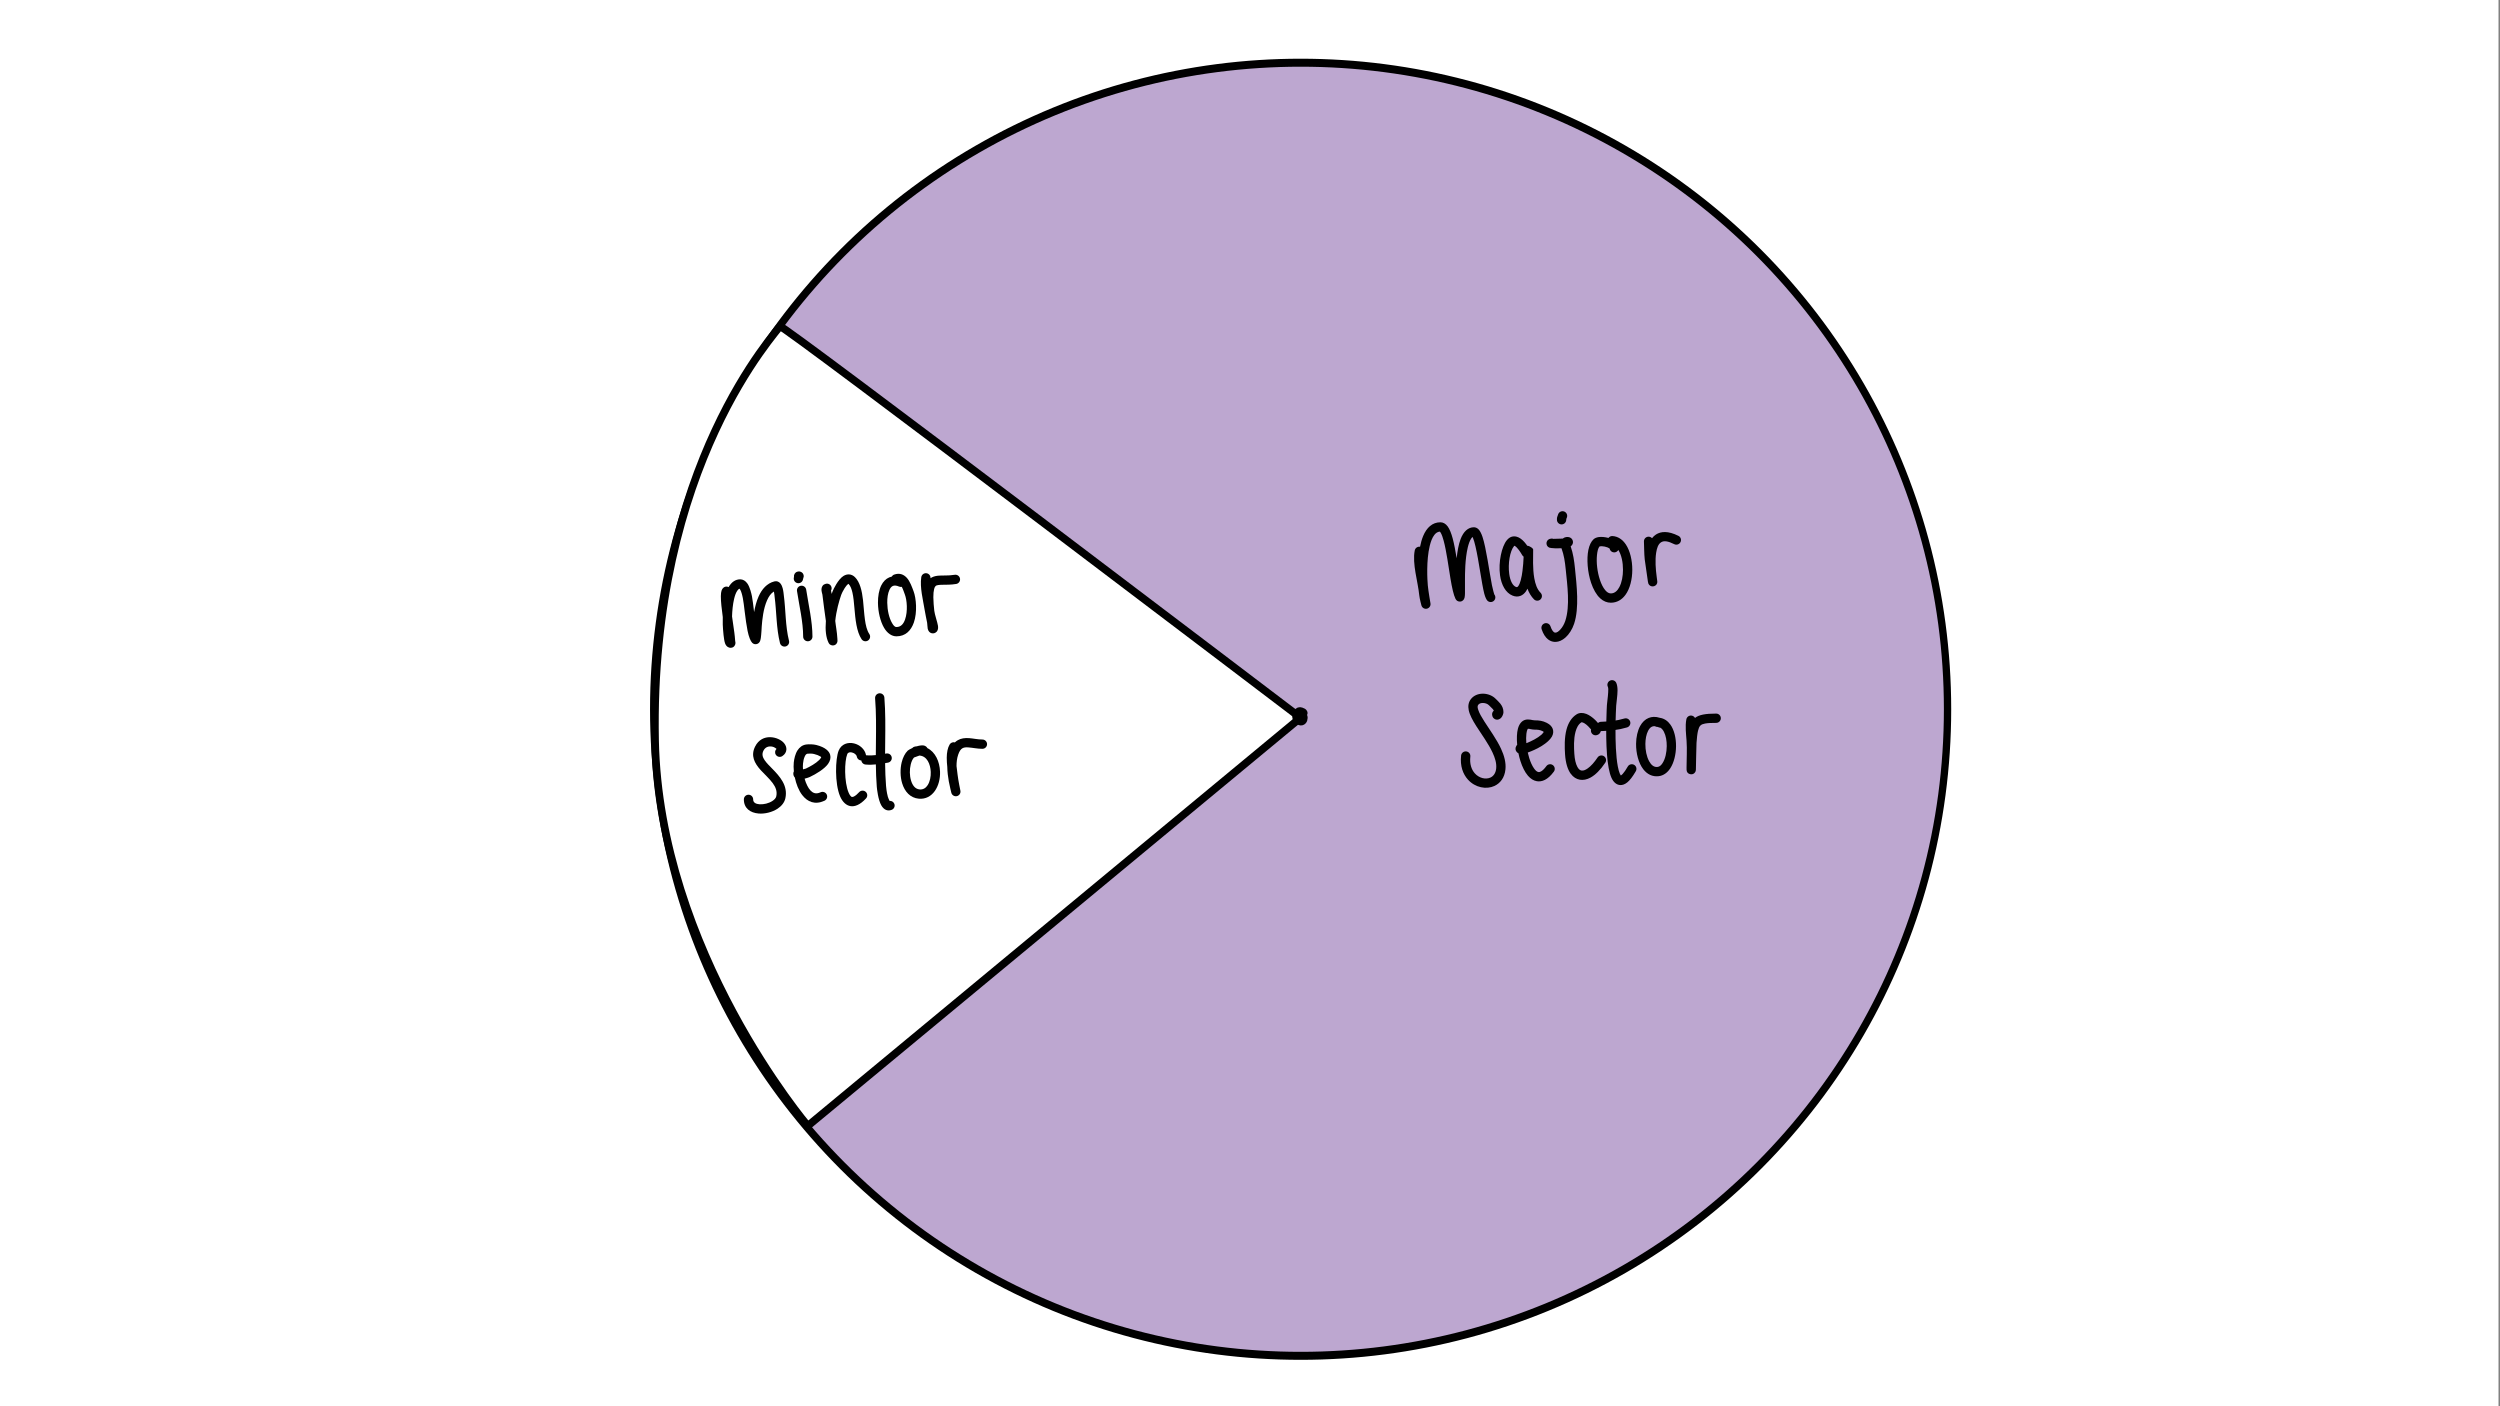 <?xml version="1.0" encoding="UTF-8" standalone="no"?>
<!DOCTYPE svg PUBLIC "-//W3C//DTD SVG 1.1//EN" "http://www.w3.org/Graphics/SVG/1.1/DTD/svg11.dtd">
<svg width="100%" height="100%" viewBox="0 0 1920 1080" version="1.1" xmlns="http://www.w3.org/2000/svg" xmlns:xlink="http://www.w3.org/1999/xlink" xml:space="preserve" xmlns:serif="http://www.serif.com/" style="fill-rule:evenodd;clip-rule:evenodd;stroke-linecap:round;stroke-linejoin:round;stroke-miterlimit:1.5;">
    <rect x="0" y="0" width="1920" height="1080" fill="#808080" stroke="none"/>
    <g transform="matrix(4.201,0,0,2.943,3.201,0)">
        <rect x="-1" y="0" width="457" height="367" style="fill:white;"/>
    </g>
    <g transform="matrix(0.689,0,0,0.689,985.007,541.771)">
        <g transform="matrix(1,0,0,1,-1112,-834)">
            <g transform="matrix(1.37,0,0,1.498,-1126.61,283.652)">
                <ellipse cx="1648.71" cy="370.244" rx="526.356" ry="481.107" style="fill:rgb(189,167,208);"/>
                <ellipse cx="1648.71" cy="370.244" rx="526.356" ry="481.107" style="fill:none;stroke:black;stroke-width:5.95px;"/>
            </g>
            <g transform="matrix(1,0,0,1,-0.178,0)">
                <path d="M1132.19,847.71C1132.19,847.71 552.338,406.935 551.73,411.274C551.122,415.614 406.726,563.929 412.716,872.939C417.277,1108.23 582.991,1302.65 582.991,1302.65L1132.19,847.71Z" style="fill:white;stroke:black;stroke-width:8.54px;"/>
            </g>
            <path d="M1131.34,846.853C1131.6,844.719 1139.84,842.849 1132.7,840.468C1124.86,837.853 1131.45,855.642 1133.84,848.471C1135.23,844.318 1131.13,836.741 1128.13,842.755C1125.98,847.05 1127.29,850.478 1131.56,851.901C1136.4,853.516 1138.54,842.755 1129.27,842.755" style="fill:none;stroke:black;stroke-width:8.54px;"/>
            <path d="M1265.26,657.13C1262.52,656.677 1259.89,658.48 1259.34,661.225C1256.36,676.134 1262.93,696.164 1264.35,711.057C1264.72,714.931 1266.77,722.477 1266.77,722.477C1267.5,725.145 1270.2,726.765 1272.9,726.158C1275.6,725.55 1277.35,722.93 1276.87,720.205C1276.87,720.205 1274.54,706.978 1273.91,700.3C1273.33,694.04 1272.1,672.503 1276.02,656.277C1277.18,651.436 1278.78,647.088 1281.15,643.985C1282.76,641.877 1284.76,640.431 1287.36,640.244C1287.61,640.536 1288.05,641.086 1288.31,641.541C1289.56,643.72 1290.62,646.838 1291.61,650.526C1294.74,662.159 1296.89,678.973 1299.17,692.666C1300.82,702.557 1302.64,710.919 1304.75,715.141C1305.89,717.418 1307.55,717.911 1308.51,718.113C1310.25,718.479 1312.04,718.156 1313.57,716.426C1313.99,715.952 1314.6,715.058 1314.91,713.707C1315.19,712.535 1315.33,710.156 1315.33,709.061L1315.33,693.259C1315.33,688.09 1315.32,670.789 1318.47,657.778C1319.4,653.959 1320.56,650.532 1322.19,648.087C1322.69,647.345 1323.19,646.671 1323.78,646.245C1323.92,646.51 1324.06,646.79 1324.17,647.051C1325.17,649.437 1326.1,652.736 1327,656.576C1330.83,672.837 1333.92,698.112 1336.83,709.399C1337.89,713.513 1339.3,716.201 1340.34,717.241C1342.36,719.264 1345.65,719.264 1347.67,717.241C1349.58,715.335 1349.68,712.308 1348,710.273C1347.82,709.71 1346.29,704.674 1345.37,699.887C1342.34,684.174 1338.99,658.484 1334.84,646.047C1333.46,641.9 1331.78,638.974 1330.25,637.523C1328.63,635.995 1326.88,635.401 1325.19,635.401C1318.82,635.401 1313.65,640.245 1310.51,648.419C1308.19,654.449 1306.84,662.387 1306.06,669.994C1304.74,661.96 1303.32,654.151 1301.62,647.834C1300.06,642.023 1298.18,637.366 1296.1,634.534C1293.72,631.274 1290.85,629.857 1287.94,629.857C1278.97,629.857 1272.61,635.805 1268.7,645.201C1267.22,648.749 1266.1,652.821 1265.26,657.13Z"/>
            <path d="M1384.99,703.884C1386.7,708.48 1389.07,712.545 1392.26,715.736C1394.29,717.759 1397.57,717.759 1399.59,715.736C1401.61,713.713 1401.61,710.429 1399.59,708.406C1395.65,704.469 1393.71,698.597 1392.59,692.239C1390.65,681.326 1391.33,668.962 1391.33,660.149C1391.33,658.999 1387.67,656.189 1384.7,655.976C1383.76,654.615 1382.66,653.15 1381.47,651.803C1378.9,648.909 1375.82,646.639 1372.84,645.9C1369.22,645.007 1365.45,645.693 1362.03,649.798C1356.24,656.746 1352.42,674.337 1354.4,688.876C1355.87,699.641 1360.62,708.496 1368.42,711.616C1371.78,712.96 1374.7,712.835 1377.24,711.852C1379.58,710.945 1381.65,709.216 1383.35,706.768C1383.94,705.909 1384.49,704.939 1384.99,703.884ZM1370.43,656.006C1370.31,656.109 1370.11,656.285 1369.99,656.435C1365.41,661.93 1363.1,675.975 1364.67,687.475C1365.17,691.149 1366.09,694.572 1367.58,697.33C1368.74,699.456 1370.21,701.171 1372.27,701.991C1373.43,702.455 1374.19,701.781 1374.83,700.865C1375.94,699.261 1376.74,697.093 1377.4,694.76C1379.39,687.762 1379.9,679.352 1380.24,676.161C1380.43,674.303 1380.59,671.173 1380.71,668.159C1380.21,667.818 1379.73,667.351 1379.28,666.723C1378.75,665.976 1376.36,661.46 1373.24,658.164C1372.56,657.445 1371.84,656.786 1371.09,656.319C1370.91,656.205 1370.6,656.074 1370.43,656.006Z"/>
            <path d="M1424.33,648.021L1413.83,648.326C1413.1,648.053 1412.3,647.942 1411.47,648.03C1408.47,648.351 1407.42,649.963 1407.17,650.311C1406.21,651.658 1406.03,653.043 1406.32,654.393C1406.52,655.395 1407.08,657.12 1409.35,658.121C1409.84,658.336 1412.69,658.84 1416.39,658.915C1418.39,658.955 1420.68,658.918 1422.9,658.796C1425.75,666.625 1426.78,673.847 1427.64,682.487C1429.36,699.623 1432.65,723.21 1427.13,739.779C1425.89,743.496 1423.93,746.913 1421.6,749.419C1419.7,751.478 1417.7,753.129 1415.62,752.809C1414.66,752.662 1413.86,751.943 1413.06,750.853C1412.13,749.596 1411.33,747.92 1410.63,745.799C1409.72,743.086 1406.78,741.617 1404.07,742.521C1401.36,743.426 1399.89,746.364 1400.79,749.077C1404.46,760.087 1410.8,763.461 1416.61,763.187C1420.11,763.022 1423.78,761.404 1427.1,758.516C1431.21,754.934 1434.87,749.328 1436.96,743.057C1442.9,725.24 1439.8,699.882 1437.96,681.455C1437.05,672.422 1435.93,664.8 1433.14,656.682C1435.13,655.314 1435.73,653.393 1435.73,651.871C1435.73,650.182 1434.73,647.445 1431.48,646.488C1429.58,645.932 1426.5,646.154 1424.33,648.021Z"/>
            <path d="M1419.22,620.881C1417.99,624.184 1417.83,624.337 1417.83,627.039C1417.83,629.899 1420.16,632.222 1423.02,632.222C1425.88,632.222 1428.2,629.899 1428.2,627.039C1428.2,625.91 1428.42,625.886 1428.93,624.505C1429.93,621.825 1428.57,618.838 1425.89,617.837C1423.21,616.837 1420.22,618.201 1419.22,620.881Z"/>
            <path d="M1475.27,647.305C1471.53,646.275 1467.41,645.899 1464.38,646.335C1461.83,646.701 1459.85,647.668 1458.6,648.849C1455.99,651.297 1453.96,655.391 1452.88,660.624C1450.79,670.669 1451.92,685.367 1455.9,697.295C1458.33,704.556 1461.84,710.785 1466.09,714.648C1469.58,717.819 1473.59,719.543 1477.99,719.511C1484.75,719.462 1490.17,716.209 1494.15,710.824C1499.18,704.028 1501.81,693.48 1501.83,682.82C1501.85,672.255 1499.33,661.663 1494.71,654.682C1490.97,649.037 1485.88,645.576 1479.78,645.194C1477.95,645.079 1476.28,645.929 1475.27,647.305ZM1476.55,659.127C1476.06,658.814 1474.93,658.121 1474.09,657.803C1472.12,657.061 1469.8,656.599 1467.76,656.522C1466.97,656.491 1465.82,656.645 1465.4,656.707C1463.64,658.65 1462.9,662.239 1462.46,666.441C1461.61,674.704 1462.81,685.231 1465.74,694.015C1467.26,698.584 1469.23,702.677 1471.73,705.593C1473.51,707.678 1475.5,709.163 1477.91,709.146C1482.28,709.114 1485.3,706.121 1487.44,702.05C1490.18,696.812 1491.45,689.813 1491.46,682.798C1491.48,674.551 1489.79,666.223 1486.24,660.682C1485.34,662.397 1483.5,663.529 1481.43,663.437C1478.95,663.326 1476.95,661.482 1476.55,659.127Z"/>
            <path d="M1523.83,647.601C1522.84,646.498 1521.37,645.831 1519.77,645.899C1516.91,646.02 1514.69,648.438 1514.81,651.296C1515.1,657.947 1514.99,664.609 1515.69,671.226C1515.86,672.888 1518.52,691.363 1519.23,695.942C1519.48,697.535 1519.86,698.418 1519.89,698.484C1520.32,699.342 1520.84,699.83 1521.19,700.126C1522.39,701.137 1523.62,701.37 1524.68,701.337C1525.71,701.306 1526.72,700.995 1527.66,700.281C1527.85,700.142 1529.94,698.926 1529.69,695.708C1529.67,695.415 1529.46,693.794 1528.99,690.301C1527.91,682.375 1527.11,672.207 1528.44,663.784C1529.24,658.751 1530.58,654.307 1533.86,652.182C1537.09,650.079 1541.76,650.819 1548.62,654.25C1551.18,655.529 1554.3,654.49 1555.58,651.932C1556.86,649.373 1555.82,646.257 1553.26,644.978C1541.71,639.205 1533.66,639.95 1528.21,643.49C1526.55,644.567 1525.09,645.954 1523.83,647.601Z"/>
            <path d="M1347.49,839.825C1346.22,840.845 1345.45,842.444 1345.56,844.19C1345.73,846.8 1346.96,848.041 1347.81,848.7C1349.25,849.821 1350.95,850.199 1352.88,849.583C1353.78,849.295 1354.99,848.598 1356.02,847.321C1357.23,845.805 1358.22,843.23 1358.22,841.501C1358.22,837.689 1356.81,834.626 1354.66,831.919C1353.11,829.962 1351.12,828.215 1349.29,826.379C1346,823.088 1340.87,821.03 1335.77,820.902C1330.32,820.766 1325.03,822.795 1321.8,827.103C1319.26,830.493 1318.54,834.594 1319.51,839.329C1320.57,844.494 1323.88,850.687 1328.17,857.408C1333.89,866.359 1341.38,876.46 1346.09,886.584C1348.87,892.563 1350.7,898.515 1350.13,904.195C1349.62,909.323 1347.22,912.748 1343.83,914.341C1338.42,916.885 1331.12,915.056 1326.33,909.737C1322.56,905.557 1320.4,899.227 1321.31,890.985C1321.63,888.142 1319.58,885.577 1316.74,885.262C1313.89,884.946 1311.33,886.997 1311.01,889.84C1309.69,901.687 1313.21,910.672 1318.63,916.679C1326.7,925.623 1339.14,928.001 1348.24,923.723C1354.53,920.767 1359.5,914.742 1360.45,905.226C1361.19,897.827 1359.11,890.003 1355.49,882.213C1350.59,871.681 1342.86,861.137 1336.91,851.825C1333.93,847.171 1331.41,842.877 1330.16,839.083C1329.42,836.817 1328.94,834.852 1330.09,833.323C1331.32,831.69 1333.44,831.213 1335.51,831.265C1337.92,831.326 1340.4,832.153 1341.96,833.709C1343.25,835.006 1344.65,836.236 1345.86,837.563C1346.5,838.267 1347.12,838.983 1347.49,839.825ZM1355.89,843.289L1355.91,843.538C1355.9,843.453 1355.9,843.37 1355.89,843.289ZM1355.85,843.047L1355.88,843.235L1355.87,843.118L1355.85,843.047ZM1355.82,842.853L1355.84,842.973L1355.83,842.921L1355.82,842.853Z"/>
            <path d="M1373.52,877.874C1373.17,878.206 1372.86,878.594 1372.61,879.033C1370.99,881.818 1371.7,883.961 1372.67,885.406C1373.17,886.145 1373.89,886.861 1374.92,887.362C1375.51,890.285 1376.25,893.178 1377.12,895.943C1379.23,902.585 1382.14,908.478 1385.58,912.431C1388.49,915.768 1391.83,917.834 1395.37,918.462C1400.86,919.437 1407.6,917.1 1414.41,907.766C1416.1,905.456 1415.59,902.211 1413.28,900.524C1410.97,898.837 1407.73,899.344 1406.04,901.654C1404,904.45 1402.1,906.379 1400.24,907.477C1399.15,908.121 1398.14,908.427 1397.18,908.255C1395.26,907.914 1393.73,906.244 1392.24,904.144C1390.12,901.145 1388.38,897.164 1387.01,892.813C1386.36,890.772 1385.79,888.65 1385.32,886.501C1389.96,884.93 1395.99,882.209 1401.14,878.994C1406.16,875.869 1410.3,872.194 1412.2,868.786C1413.85,865.806 1414.14,862.849 1413.14,860.107C1412.29,857.764 1410.36,855.337 1406.52,853.42C1401.9,851.111 1398.05,850.615 1392.92,850.615C1391.41,850.615 1389.84,850.095 1388.27,849.862C1386.37,849.582 1384.48,849.554 1382.63,850.017C1379.01,850.923 1375.84,854.244 1374.34,859.917C1373.12,864.508 1372.88,870.96 1373.52,877.874ZM1403.17,863.54C1402.86,863.297 1402.34,862.92 1401.89,862.691C1398.85,861.174 1396.29,860.981 1392.92,860.981C1391.42,860.981 1389.88,860.71 1388.33,860.404C1387.36,860.213 1386.39,859.882 1385.44,860.018C1385.29,860.255 1384.95,860.816 1384.78,861.237C1384.31,862.445 1384,863.927 1383.79,865.597C1383.41,868.658 1383.4,872.262 1383.72,876.075C1389.2,874.017 1396.29,870.429 1400.65,866.563C1401.7,865.641 1402.76,864.147 1403.17,863.54Z"/>
            <path d="M1445.2,852.751C1445.35,852.761 1445.81,852.799 1446.09,852.872C1446.9,853.086 1447.73,853.476 1448.57,853.952C1451.24,855.469 1454.44,859.042 1455.89,860.765C1455.68,861.546 1455.65,862.387 1455.84,863.23C1456.47,866.021 1459.24,867.78 1462.03,867.155C1464.26,866.657 1465.57,865.381 1466.33,863.8C1467,862.415 1467.29,860.368 1466.33,857.927C1464.69,853.761 1457.39,846.12 1450.69,843.491C1446.64,841.906 1442.79,842.037 1439.84,843.874C1434,847.511 1430.43,853.631 1428.52,860.744C1426.04,869.977 1426.38,880.907 1426.88,888.489C1427.52,898.52 1429.95,905.712 1433.24,910.188C1436.06,914.007 1439.56,916.136 1443.41,916.797C1447.05,917.422 1451.13,916.712 1455.4,914.354C1460.56,911.506 1466.23,906.051 1471.73,897.803C1473.31,895.423 1472.67,892.202 1470.29,890.615C1467.91,889.029 1464.69,889.673 1463.1,892.053C1459.43,897.562 1455.76,901.611 1452.24,904.115C1449.66,905.942 1447.31,906.949 1445.16,906.581C1443.28,906.257 1441.84,904.751 1440.62,902.495C1438.77,899.077 1437.63,894.17 1437.22,887.822C1436.79,881.158 1436.35,871.544 1438.53,863.429C1439.71,859.025 1441.62,855.04 1445.2,852.751Z"/>
            <path d="M1489.09,912.108C1488.77,911.647 1488.28,910.895 1488,910.267C1487.04,908.084 1486.29,905.215 1485.67,901.901C1481.34,878.776 1483.79,835.888 1483.88,834.255C1484.06,830.884 1485.38,823.147 1485.38,817.154C1485.37,813.699 1484.87,810.702 1483.93,808.754C1482.69,806.176 1479.6,805.088 1477.02,806.327C1474.44,807.566 1473.35,810.665 1474.59,813.243C1475.24,814.594 1475.08,816.961 1474.95,819.507C1474.67,824.868 1473.68,830.857 1473.53,833.696C1473.45,835.07 1471.79,864.81 1473.62,888.654C1474.44,899.489 1476.07,909.153 1478.69,914.831C1481.12,920.111 1484.7,922.605 1488.44,922.757C1490.72,922.851 1493.38,922.103 1496.22,919.802C1498.93,917.6 1502.16,913.609 1505.78,907.282C1507.2,904.798 1506.33,901.629 1503.85,900.21C1501.36,898.791 1498.2,899.655 1496.78,902.139C1494.67,905.832 1492.79,908.561 1491.07,910.424C1490.44,911.107 1489.6,911.747 1489.09,912.108Z"/>
            <path d="M1467.29,862.603C1477.37,862.236 1486.24,861.431 1495.99,858.505C1498.73,857.683 1500.29,854.791 1499.47,852.051C1498.65,849.311 1495.76,847.754 1493.02,848.576C1484.15,851.236 1476.07,851.911 1466.92,852.244C1464.06,852.349 1461.82,854.754 1461.93,857.613C1462.03,860.471 1464.44,862.708 1467.29,862.603Z"/>
            <path d="M1532.5,847.796C1527.71,846.254 1523.56,846.54 1520.07,847.953C1516.17,849.532 1512.96,852.618 1510.63,856.827C1507.7,862.112 1506.14,869.297 1506.05,876.763C1505.93,887.328 1508.81,898.366 1514.12,905.173C1518.41,910.679 1524.19,913.704 1531.24,912.867C1536.51,912.24 1540.97,909.032 1544.25,903.956C1548.26,897.757 1550.52,888.563 1550.59,879.452C1550.67,870.174 1548.47,861.064 1544.18,855.22C1541.22,851.169 1537.31,848.503 1532.5,847.796ZM1527.11,857.174C1525.96,857.052 1524.91,857.177 1523.96,857.563C1521.98,858.364 1520.55,860.16 1519.42,862.369C1517.41,866.3 1516.48,871.508 1516.42,876.878C1516.34,883.752 1517.72,890.924 1520.6,896.195C1522.76,900.153 1525.76,903.079 1530.01,902.574C1532.35,902.296 1534.1,900.571 1535.55,898.324C1538.64,893.542 1540.17,886.393 1540.23,879.363C1540.28,873.529 1539.32,867.74 1537.1,863.426C1536.07,861.433 1534.78,859.76 1533.1,858.813C1532.43,858.796 1531.76,858.647 1531.11,858.355C1530.81,858.219 1530.51,858.093 1530.22,857.98C1530.1,857.974 1529.99,857.971 1529.87,857.971C1528.86,857.971 1527.91,857.679 1527.11,857.174Z"/>
            <path d="M1571.72,847.945C1571,846.64 1569.72,845.655 1568.14,845.359C1565.33,844.83 1562.62,846.684 1562.09,849.495C1560.62,857.323 1561.77,865.617 1562.33,873.475C1563.03,883.269 1562.31,893.372 1562.31,903.205C1562.31,904.823 1562.33,905.663 1562.34,905.881C1562.66,910.886 1567.63,910.798 1568,910.765C1569.15,910.658 1570.7,910.233 1571.88,908.418C1571.93,908.329 1572.65,907.376 1572.73,905.453C1572.85,902.292 1573.18,879.006 1573.42,875.732C1573.83,870.018 1574.3,865.565 1575.13,862.103C1575.75,859.567 1576.47,857.687 1577.77,856.399C1579.01,855.185 1580.71,854.603 1582.95,854.186C1586.15,853.589 1590.19,853.456 1595.34,853.456C1598.2,853.456 1600.52,851.134 1600.52,848.273C1600.52,845.412 1598.2,843.09 1595.34,843.09C1583.4,843.09 1576.27,844.364 1571.72,847.945Z"/>
            <path d="M494.532,702.104C492.566,701.067 490.073,701.384 488.43,703.046C487.768,703.717 487.109,704.692 486.661,706.054C486.211,707.422 485.917,709.54 485.887,712.201C485.821,718.001 486.885,727.149 488.024,735.486C487.848,741.752 488.066,746.929 488.321,749.219C488.397,749.91 489.06,760.53 490.565,764.756C491.943,768.623 494.824,769.782 496.662,769.782C499.335,769.782 500.788,768.46 501.644,766.642C501.949,765.993 502.172,765.191 502.183,764.246C502.188,763.721 501.939,762.435 501.839,761.939C501.773,759.332 501.082,754.428 500.908,752.689C500.643,750.043 499.466,742.8 498.361,734.792C498.56,728.615 499.191,721.411 500.668,715.214C501.527,711.61 502.639,708.363 504.253,706.046C504.972,705.015 505.746,704.155 506.778,703.89C507.145,704.464 507.894,705.679 508.251,706.579C509.407,709.496 510.06,712.798 510.381,714.321C511.696,720.567 513.221,738.837 515.671,750.888C516.997,757.415 518.976,762.337 520.801,764.162C522.333,765.694 523.983,765.914 525.466,765.663C526.624,765.466 528.271,764.859 529.371,762.781C529.701,762.156 530.155,760.778 530.429,758.909C531.064,754.582 531.441,746.057 531.457,745.853C532.022,738.504 533.198,726.185 537.47,716.678C539.295,712.618 541.64,709.028 545.02,707.055L545.022,707.064C545.541,709.529 545.719,712.069 545.765,712.412C548.065,729.661 547.56,747.53 551.8,764.489C552.494,767.264 555.31,768.954 558.085,768.26C560.86,767.567 562.55,764.75 561.856,761.975C557.71,745.392 558.289,727.909 556.04,711.042C555.978,710.574 555.659,706.609 554.794,703.361C554.255,701.336 553.457,699.549 552.573,698.393C550.661,695.894 548.205,695.094 545.543,695.759C537.432,697.787 531.726,704.171 528.015,712.429C525.58,717.847 524.002,724.073 522.957,729.965C522.009,722.445 521.235,715.562 520.524,712.186C519.947,709.444 518.345,702.279 515.528,698.198C513.389,695.099 510.547,693.437 507.461,693.437C502.07,693.437 497.652,696.622 494.532,702.104Z"/>
            <path d="M570.767,706.509C573.256,722.808 577.626,740.837 577.626,757.307C577.626,760.167 579.948,762.49 582.809,762.49C585.669,762.49 587.991,760.167 587.991,757.307C587.991,740.334 583.579,721.741 581.014,704.944C580.582,702.116 577.936,700.171 575.108,700.603C572.28,701.035 570.335,703.681 570.767,706.509Z"/>
            <path d="M567.439,690.683C567.35,691.025 567.271,691.382 567.213,691.731C566.742,694.553 568.651,697.225 571.473,697.696C574.295,698.166 576.967,696.257 577.438,693.435C577.685,691.951 578.166,691.04 578.213,690.667C578.312,689.868 578.229,689.198 578.089,688.649C577.665,686.989 576.696,685.848 575.171,685.147C574.498,684.838 573.179,684.304 571.043,684.96C568.559,685.723 567.062,688.188 567.439,690.683Z"/>
            <path d="M609.433,709.777L609.382,709.331C609.297,708.564 608.941,707.056 608.677,706.005C609.303,704.916 609.536,703.597 609.234,702.276C608.598,699.487 605.817,697.74 603.028,698.377C599.92,699.086 598.365,701.097 598.062,704.118C597.956,705.171 598.094,706.501 598.425,707.883C598.642,708.79 598.999,709.75 599.08,710.476C600.175,720.332 601.668,730.189 602.975,740.014L602.921,740.636C602.199,749.622 602.96,758.15 605.977,764.183C606.882,765.994 608.106,766.502 608.664,766.738C609.814,767.225 610.891,767.245 611.881,767.013C613.133,766.72 614.672,765.981 615.521,763.897C615.663,763.547 615.835,763.024 615.898,762.329C615.944,761.837 615.824,760.346 615.785,759.718C615.667,757.828 615.502,755.941 615.314,754.056C614.962,750.543 614.373,747.426 613.932,743.901C613.762,742.538 613.586,741.173 613.405,739.807C614.496,728.881 617.674,717.47 620.058,710.717C620.48,709.52 621.922,706.314 623.873,703.281C624.436,702.404 625.043,701.542 625.685,700.755C626.321,699.975 626.981,699.268 627.678,698.743C627.804,698.648 627.989,698.538 628.143,698.452C630.451,700.781 631.676,704.321 632.592,708.404C633.707,713.375 634.225,719.105 634.722,724.954C635.838,738.076 637.092,751.674 642.764,760.182C644.351,762.562 647.571,763.206 649.951,761.619C652.331,760.032 652.976,756.812 651.389,754.432C648.608,750.26 647.347,744.531 646.481,738.331C645.504,731.333 645.125,723.759 644.362,716.743C643.191,705.965 640.825,696.474 635.441,691.09C633.316,688.965 631.064,688.102 628.874,687.965C626.778,687.835 624.645,688.41 622.598,689.672C616.706,693.304 611.29,704.414 610.283,707.267C610.007,708.048 609.722,708.887 609.433,709.777ZM605.549,708.428L605.335,708.483C605.408,708.466 605.479,708.448 605.549,708.428Z"/>
            <path d="M676.356,690.384C675.388,690.595 674.468,690.893 673.597,691.264C669.823,692.872 666.819,695.954 664.718,700.166C662.148,705.317 660.926,712.318 661.006,719.651C661.117,729.792 663.692,740.529 667.833,747.513C671.436,753.59 676.361,756.974 681.615,756.974C691.632,756.974 697.838,750.631 700.991,741.644C704.981,730.271 703.654,714.495 700.692,706.696C698.996,702.229 696.733,695.588 693.107,691.696C689.6,687.933 685.086,686.054 679.096,688.146C677.902,688.563 676.957,689.375 676.356,690.384ZM687.563,701.821C686.582,702.015 685.536,701.928 684.546,701.511C681.752,700.33 679.488,700.021 677.66,700.8C675.883,701.557 674.692,703.24 673.756,705.29C671.998,709.139 671.313,714.237 671.371,719.537C671.462,727.781 673.384,736.549 676.75,742.227C678.161,744.607 679.557,746.609 681.615,746.609C686.784,746.609 689.583,742.85 691.21,738.213C694.388,729.154 693.361,716.588 691.002,710.376C690.078,707.943 689.053,704.651 687.563,701.821Z"/>
            <path d="M719.585,692.202C719.807,689.525 717.923,687.087 715.227,686.663C712.401,686.218 709.745,688.151 709.3,690.976C707.517,702.305 711.294,716.527 713.063,727.587C713.829,732.375 714.917,737.105 715.825,741.868C716.132,743.484 716.087,746.84 716.477,748.572C716.835,750.158 717.535,751.262 718.149,751.91C719.253,753.078 720.559,753.603 721.958,753.666C723.149,753.72 724.769,753.491 726.404,751.856C727.217,751.042 728.472,748.855 727.955,745.453C727.347,741.453 724.228,732.582 723.79,728.495C723.323,724.136 722.741,718.141 722.741,713.417C722.741,709.529 723.013,706.545 723.611,704.261C723.997,702.785 724.459,701.702 725.201,700.987C726.014,700.205 727.106,699.97 728.342,699.789C729.736,699.585 731.282,699.538 732.965,699.514C737.325,699.453 742.451,699.566 748.204,698.607C751.026,698.137 752.935,695.464 752.465,692.643C751.994,689.821 749.322,687.912 746.5,688.382C738.964,689.638 732.573,688.862 727.697,689.421C724.522,689.785 721.826,690.622 719.585,692.202Z"/>
            <path d="M547.94,882.428C546.176,884.116 545.805,886.876 547.186,888.996C548.748,891.393 551.962,892.071 554.358,890.509C557.496,888.464 558.723,885.865 558.918,883.334C559.1,880.968 558.295,878.427 556.411,876.132C550.487,868.919 531.912,864.138 524.079,879.804C518.98,890.001 523.203,898.306 530.545,906.362C534.756,910.982 540.018,915.553 543.814,920.772C546.861,924.961 548.916,929.61 547.663,935.326C547.201,937.435 545.47,939.097 543.376,940.47C539.315,943.133 533.682,944.542 528.884,944.159C525.241,943.869 521.879,942.571 521.9,938.744C521.916,935.884 519.607,933.548 516.747,933.532C513.886,933.516 511.551,935.826 511.535,938.686C511.479,948.589 518.634,953.741 528.061,954.492C535.013,955.047 543.175,952.998 549.06,949.138C553.598,946.162 556.786,942.117 557.788,937.546C560.877,923.461 551.794,913.244 542.653,903.997C539.708,901.018 536.827,898.141 534.756,895.139C532.508,891.882 531.329,888.483 533.351,884.439C535.964,879.213 541.194,879.021 544.945,880.471C545.991,880.875 547.204,881.809 547.94,882.428Z"/>
            <path d="M567.268,907.494C566.851,908.269 566.627,909.161 566.658,910.103C566.713,911.834 567.269,913.26 568.335,914.323C569.837,921.519 572.589,928.777 576.599,933.924C582.496,941.492 590.742,945.145 601.389,940.23C603.987,939.032 605.122,935.95 603.923,933.353C602.725,930.755 599.643,929.62 597.045,930.819C594.445,932.019 592.157,932.298 590.143,931.679C586.73,930.63 584.27,927.43 582.309,923.633C581.044,921.184 580.022,918.458 579.241,915.657C581.821,915.023 584.255,914.134 585.009,913.781C592.118,910.448 601.289,904.814 605.301,899.291C607.795,895.856 608.602,892.311 607.729,889.056C606.691,885.19 602.631,880.708 592.288,878.084C589.124,877.281 584.305,877.127 581.254,877.509C576.87,878.057 573.627,880.532 571.36,884.037C568.776,888.03 567.598,893.525 567.17,897.61C566.868,900.496 566.9,903.892 567.268,907.494ZM577.429,905.254C578.848,904.918 580.254,904.561 580.608,904.395C585.474,902.114 591.628,898.659 595.399,894.927C596.169,894.165 596.828,893.405 597.29,892.633C597.487,892.304 597.801,892.054 597.717,891.743C597.608,891.334 597.13,891.115 596.581,890.757C595.044,889.756 592.797,888.907 589.738,888.131C587.675,887.608 584.53,887.546 582.54,887.795C580.924,887.997 580.101,889.4 579.421,890.83C578.225,893.346 577.723,896.365 577.48,898.688C577.276,900.635 577.258,902.872 577.429,905.254Z"/>
            <path d="M647.647,889.171C646.433,882.827 640.672,877.818 634.293,876.325C627.405,874.713 620.246,876.992 617.218,884.318C613.427,893.489 612.727,921.158 618.8,935.344C621.512,941.681 625.681,945.533 630.55,946.268C635.02,946.944 640.94,945.04 647.706,937.659C649.639,935.551 649.497,932.269 647.388,930.336C645.279,928.404 641.998,928.546 640.065,930.655C638.021,932.885 636.198,934.441 634.513,935.344C633.605,935.83 632.826,936.129 632.098,936.019C631.326,935.902 630.766,935.299 630.206,934.589C629.489,933.682 628.879,932.549 628.329,931.265C623.213,919.312 623.603,896.005 626.797,888.278C627.674,886.156 629.936,885.951 631.931,886.418C634.431,887.003 636.99,888.634 637.466,891.12C638.004,893.93 640.722,895.774 643.531,895.236C646.341,894.698 648.185,891.981 647.647,889.171Z"/>
            <path d="M673.953,940.391C673.453,939.399 672.443,937.296 672.009,935.71C670.662,930.793 670.135,925.184 670.019,923.722C667.436,890.996 670.731,857.761 668.157,825.224C667.931,822.373 665.433,820.241 662.581,820.466C659.729,820.692 657.597,823.19 657.823,826.042C660.397,858.578 657.102,891.812 659.686,924.537C659.881,927.01 661.225,939.264 664.706,945.338C667.553,950.307 671.645,952.185 676.295,950.386C678.963,949.353 680.29,946.349 679.258,943.681C678.403,941.474 676.199,940.184 673.953,940.391Z"/>
            <path d="M647.179,899.891C655.685,900.634 663.773,899.259 672.134,897.783C674.951,897.286 676.835,894.596 676.338,891.779C675.841,888.962 673.15,887.078 670.333,887.575C662.875,888.891 655.669,890.228 648.081,889.565C645.232,889.316 642.716,891.427 642.467,894.277C642.218,897.127 644.33,899.642 647.179,899.891Z"/>
            <path d="M704.29,879.559C703.635,879.618 702.968,879.705 702.288,879.818C701.064,880.022 700.011,880.641 699.251,881.506C696.76,882.647 694.732,883.836 694.108,884.46C691.105,887.463 688.78,892.031 687.47,897.359C685.673,904.672 685.743,913.427 687.968,920.768C690.798,930.105 697.028,937.094 706.498,937.955C721.977,939.362 730.815,923.778 730.199,907.728C729.771,896.594 724.977,885.982 716.109,881.58C715.405,880.268 714.207,879.207 712.329,878.701C710.776,878.282 707.622,878.535 704.29,879.559ZM707.22,889.861L701.196,892.046C699.477,893.901 698.308,896.696 697.537,899.833C696.16,905.434 696.184,912.139 697.889,917.762C699.426,922.835 702.291,927.164 707.437,927.632C711.49,928 714.469,925.924 716.45,922.813C718.962,918.869 720.045,913.454 719.84,908.125C719.506,899.431 715.724,890.395 707.22,889.861Z"/>
            <path d="M746.747,875.196C744.565,874.593 742.161,875.481 740.934,877.513C738.693,881.226 737.73,886.511 737.68,892.205C737.65,895.627 737.924,899.208 738.282,902.568C738.365,908.04 739.065,913.527 739.969,918.649C740.719,922.9 742.775,931.29 742.775,931.29C743.448,934.035 746.196,935.734 748.952,935.11C751.708,934.486 753.457,931.769 752.883,929.002C752.883,929.002 750.432,917.221 749.769,911.251C749.48,908.649 748.973,905.248 748.585,901.592C748.572,897.217 749.072,892.888 750.436,888.879C751.7,885.163 753.17,882.894 755.163,881.748C757.128,880.618 759.422,880.622 761.872,880.795C766.71,881.139 772.036,882.365 777.435,882.365C780.296,882.365 782.618,880.043 782.618,877.182C782.618,874.322 780.296,871.999 777.435,871.999C772.288,871.999 767.217,870.783 762.606,870.456C757.969,870.127 753.712,870.624 749.994,872.763C748.873,873.408 747.785,874.204 746.747,875.196Z"/>
        </g>
    </g>
</svg>
